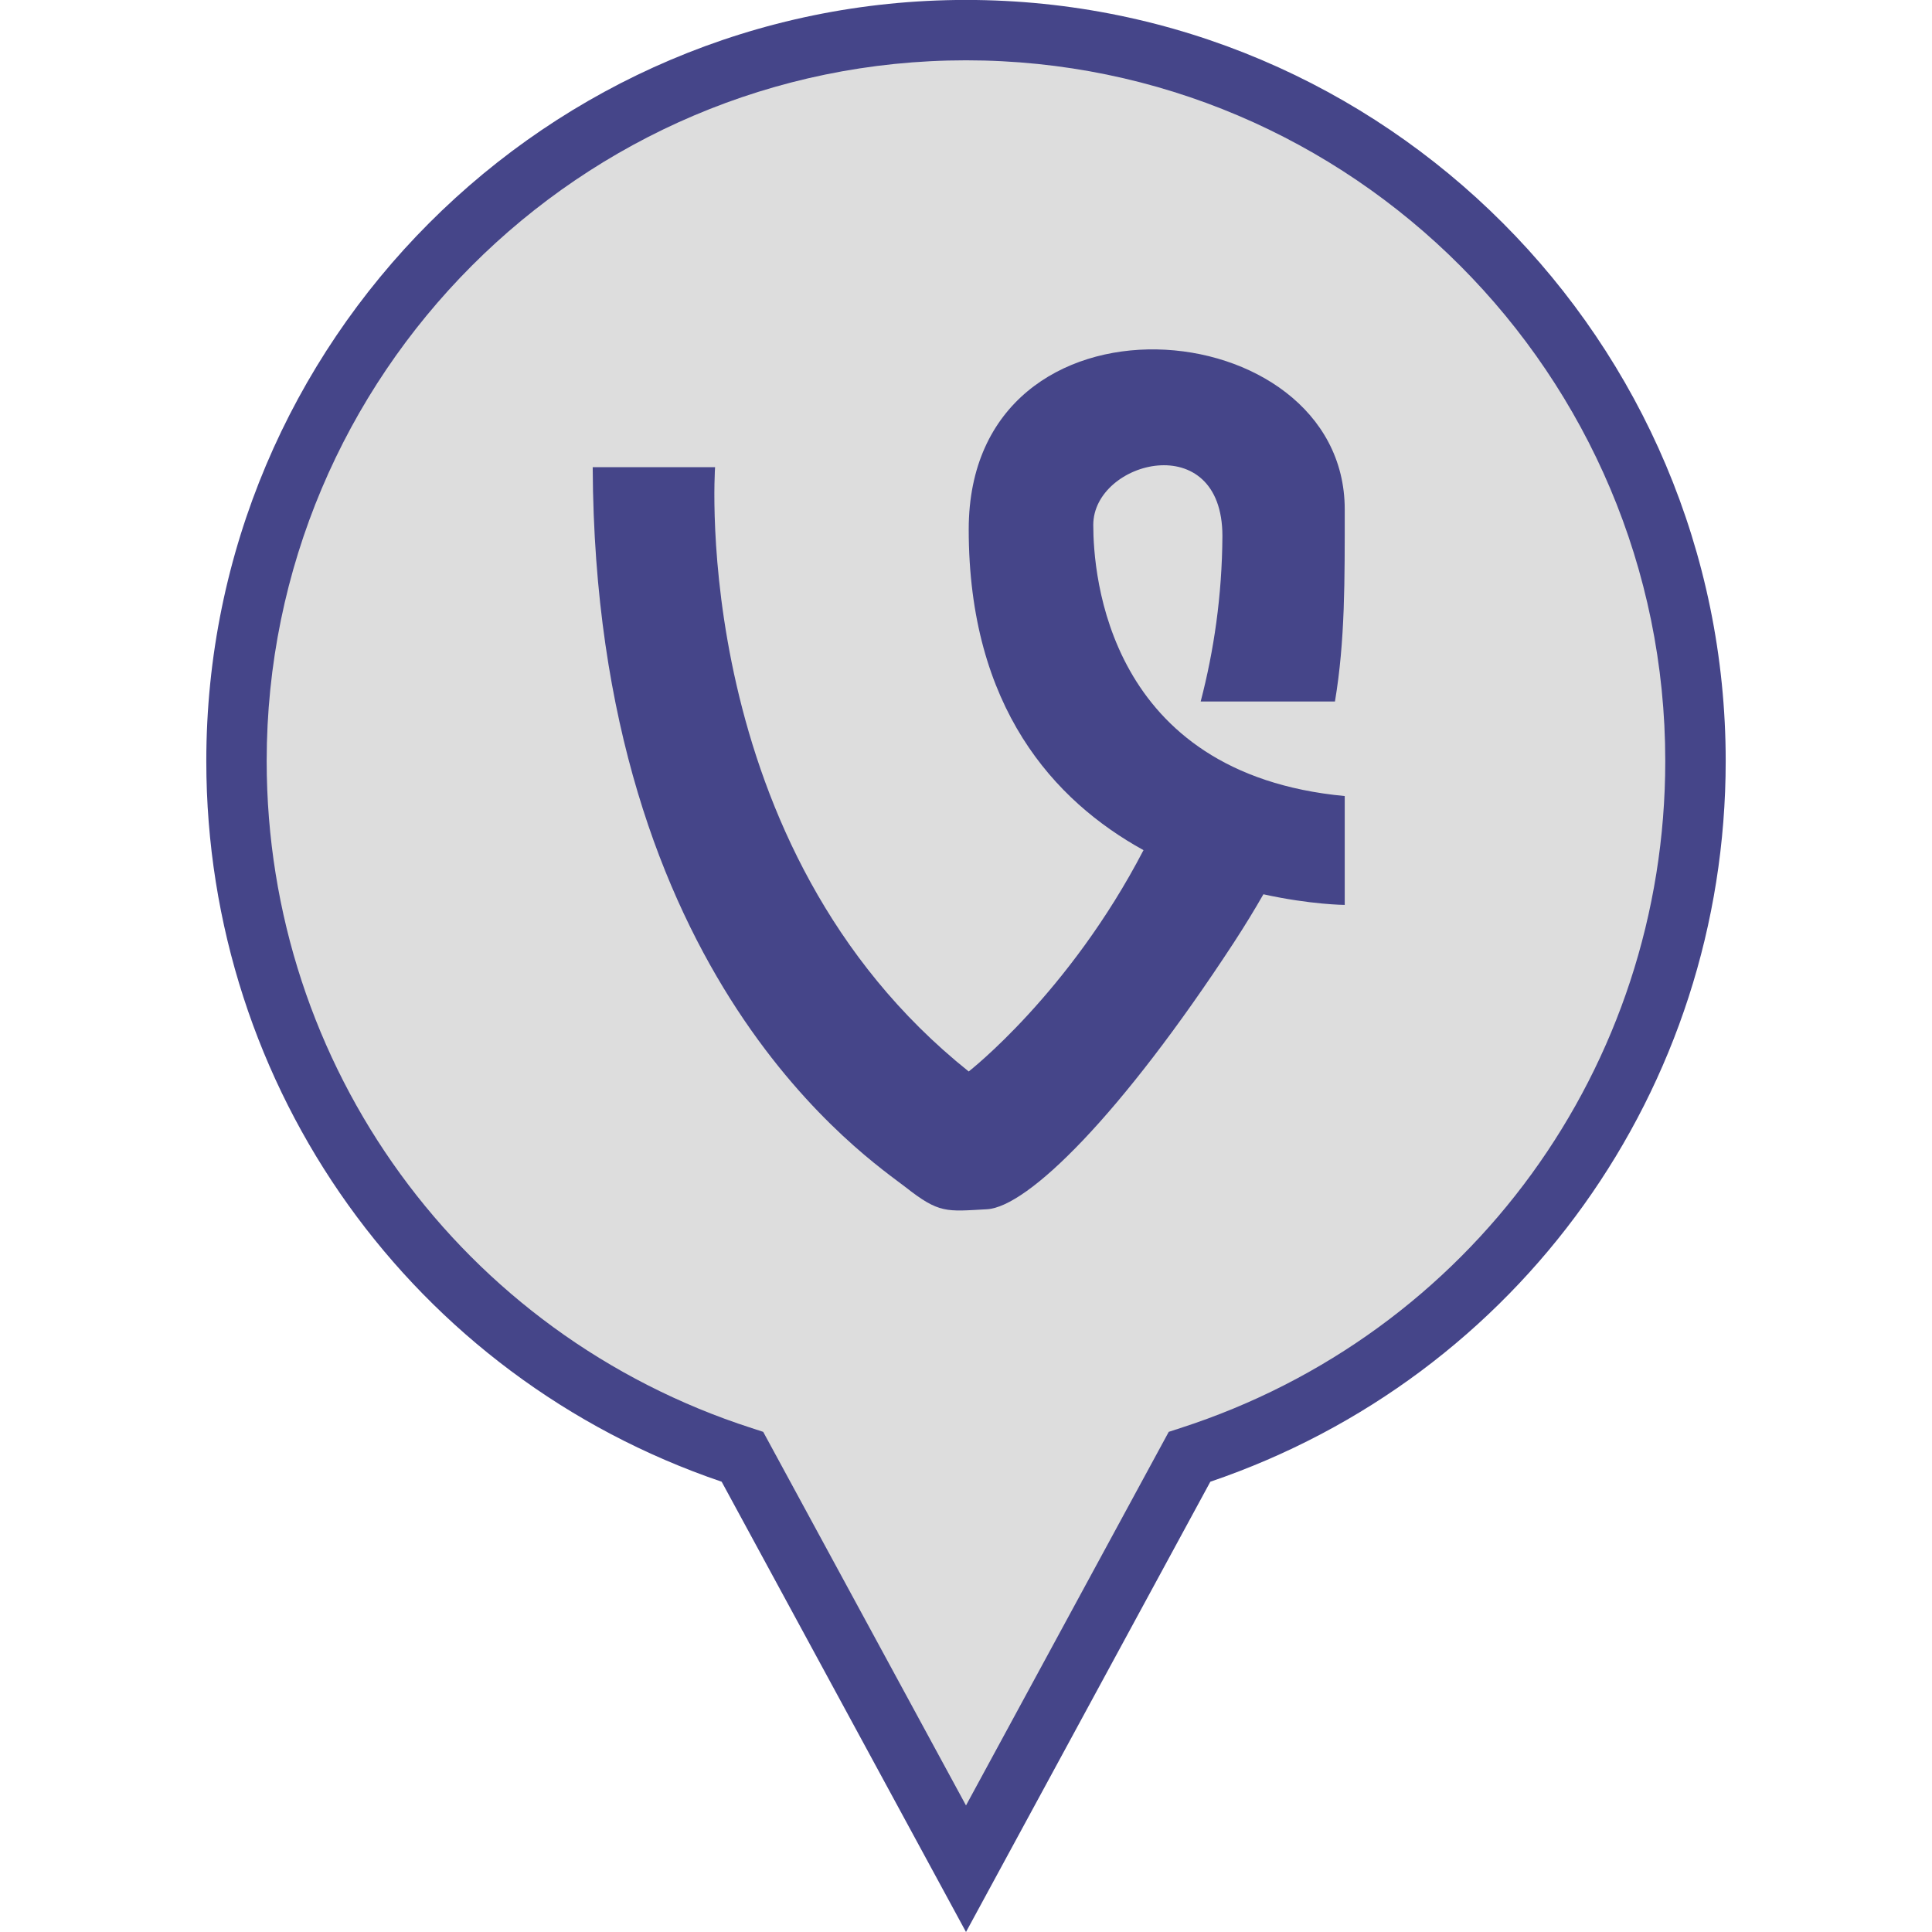 <?xml version="1.0" ?><svg enable-background="new 0 0 32 32" version="1.1" viewBox="0 0 32 32" xml:space="preserve" xmlns="http://www.w3.org/2000/svg" xmlns:xlink="http://www.w3.org/1999/xlink"><g id="FILLED_copy"><g><g><path d="M28.083,12.606c0-6.687-5.41-12.107-12.083-12.107S3.917,5.92,3.917,12.606     c0,5.392,3.52,9.956,8.381,11.523L16,30.952l3.702-6.823C24.563,22.562,28.083,17.998,28.083,12.606z" fill="#DDDDDD"/><path d="M16,32l-4.047-7.458c-5.114-1.738-8.536-6.509-8.536-11.936C3.417,5.654,9.062-0.001,16-0.001     s12.583,5.655,12.583,12.607c0,5.427-3.422,10.197-8.536,11.936L16,32z M16,0.999c-6.387,0-11.583,5.207-11.583,11.607     c0,5.059,3.229,9.498,8.034,11.048l0.19,0.062L16,29.904l3.358-6.188l0.19-0.062c4.806-1.55,8.034-5.989,8.034-11.048     C27.583,6.206,22.387,0.999,16,0.999z" fill="#454589"/></g><g><path d="M18.108,8.694c0-1.066,2.139-1.619,2.139,0.185c-0.006,0.99-0.142,1.904-0.36,2.74h2.224     c0.169-1.01,0.162-2.008,0.162-3.183c0-3.311-6.228-3.863-6.228,0.333c0,2.946,1.415,4.496,2.895,5.312     c-1.233,2.373-2.895,3.666-2.895,3.666c-4.652-3.716-4.201-10.009-4.201-10.009H9.817c0.038,8.501,4.616,11.481,5.179,11.923     c0.562,0.442,0.675,0.405,1.351,0.368c0.674-0.037,2.212-1.546,4.088-4.415c0.181-0.278,0.343-0.543,0.491-0.802     c0.785,0.173,1.347,0.176,1.347,0.176v-1.803C18.333,12.815,18.108,9.504,18.108,8.694z" fill="#454589"/></g></g></g></svg>